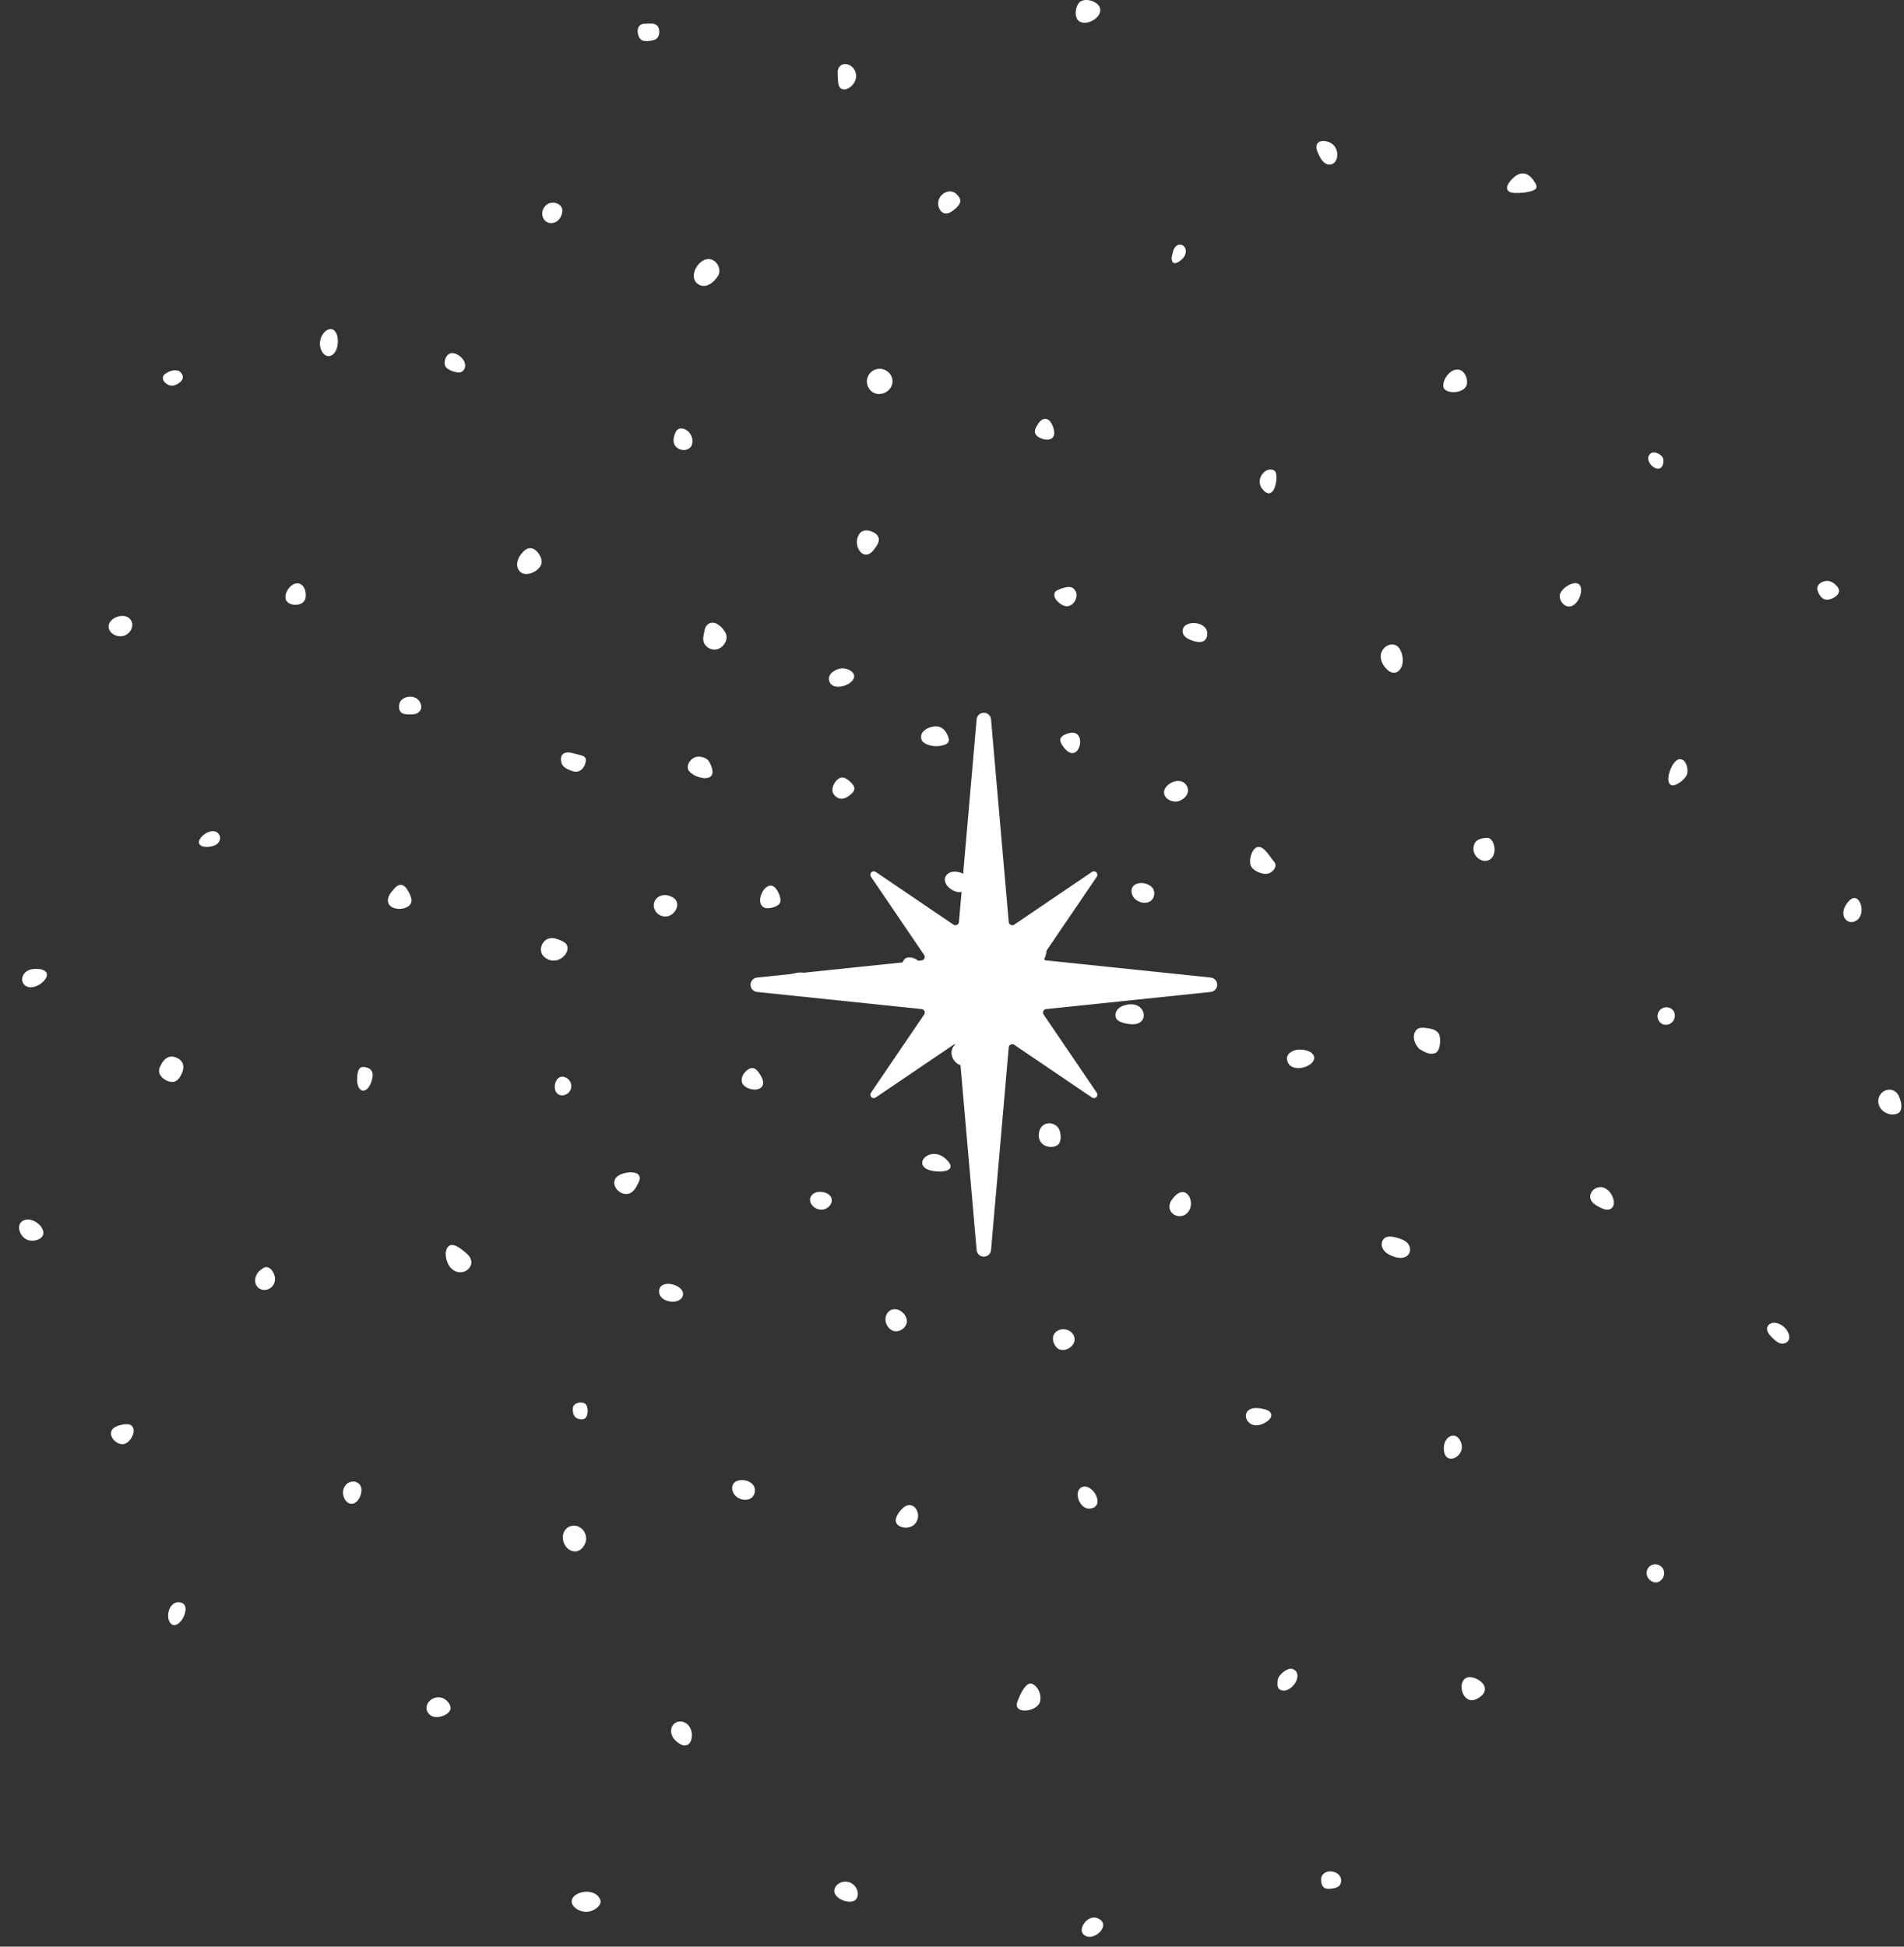 <svg width="90" height="92" viewBox="0 0 90 92" fill="none" xmlns="http://www.w3.org/2000/svg">
<rect x="0" y="0" width="90" height="92" fill="#333333" stroke="none"/>
<path d="M32.85 35.791C33.023 35.715 33.321 35.784 33.455 35.911C33.559 36.012 33.704 36.356 33.679 36.522C33.607 37.022 32.672 36.685 32.535 36.381C32.444 36.179 32.593 35.9 32.85 35.788V35.791Z" fill="white"/>
<path d="M67.082 49.568C66.781 49.238 66.759 48.862 66.977 48.649C67.103 48.526 67.408 48.58 67.56 48.605C67.835 48.656 68.045 48.761 68.067 49.061C68.081 49.26 68.07 49.672 67.846 49.767C67.563 49.882 67.281 49.683 67.078 49.568H67.082Z" fill="white"/>
<path d="M41.209 18.505C40.93 18.288 40.887 17.854 41.169 17.59C41.524 17.261 42.118 17.467 42.184 17.952C42.252 18.462 41.608 18.816 41.206 18.505H41.209Z" fill="white"/>
<path d="M59.294 40.125C59.631 39.767 60.001 40.462 60.193 40.686C60.233 40.733 60.272 40.78 60.287 40.838C60.338 41.041 60.095 41.261 59.917 41.294C59.689 41.334 59.302 41.189 59.157 40.979C59.016 40.776 59.106 40.324 59.294 40.121V40.125Z" fill="white"/>
<path d="M33.306 29.782C33.393 29.334 33.903 29.254 34.284 29.891C34.468 30.202 34.204 30.625 33.871 30.691C33.686 30.727 33.483 30.654 33.36 30.513C33.168 30.293 33.251 30.065 33.306 29.786V29.782Z" fill="white"/>
<path d="M24.588 27.026C24.407 26.852 24.363 26.512 24.667 26.143C24.928 25.828 25.2 25.839 25.432 26.121C25.537 26.252 25.613 26.418 25.602 26.588C25.573 26.96 24.885 27.308 24.591 27.026H24.588Z" fill="white"/>
<path d="M18.612 42.021C18.789 41.819 18.97 41.728 19.166 41.927C19.26 42.025 19.427 42.329 19.448 42.499C19.514 43.016 18.572 43.096 18.376 42.723C18.315 42.607 18.329 42.463 18.383 42.343C18.438 42.224 18.525 42.123 18.612 42.025V42.021Z" fill="white"/>
<path d="M30.927 42.94C30.793 42.492 31.278 42.097 31.814 42.419C32.227 42.669 31.93 43.248 31.528 43.309C31.271 43.349 31.006 43.194 30.93 42.94H30.927Z" fill="white"/>
<path d="M55.704 56.391C56.143 56.138 56.454 56.8 56.212 57.205C55.849 57.809 54.962 57.314 55.393 56.699C55.465 56.594 55.578 56.464 55.704 56.391Z" fill="white"/>
<path d="M43.383 71.755C43.26 72.334 42.484 72.291 42.358 71.951C42.267 71.712 42.586 71.303 42.785 71.191C43.169 70.97 43.459 71.401 43.386 71.755H43.383Z" fill="white"/>
<path d="M44.172 55.353C42.879 55.183 44.042 53.916 44.839 54.915C45.143 55.295 44.654 55.414 44.172 55.353Z" fill="white"/>
<path d="M59.258 66.55C59.447 66.521 59.932 66.586 60.048 66.752C60.243 67.031 59.776 67.28 59.559 67.338C58.896 67.516 58.603 66.651 59.262 66.55H59.258Z" fill="white"/>
<path d="M35.682 70.486C35.613 71.079 34.758 70.952 34.628 70.46C34.432 69.726 35.758 69.823 35.682 70.486Z" fill="white"/>
<path d="M54.559 42.271C54.491 42.864 53.636 42.737 53.505 42.245C53.313 41.511 54.636 41.609 54.559 42.271Z" fill="white"/>
<path d="M27.453 35.693C27.666 35.751 27.732 35.82 27.674 36.052C27.612 36.312 27.38 36.554 27.069 36.446C26.898 36.388 26.703 36.319 26.594 36.167C26.504 36.041 26.471 35.769 26.594 35.65C26.66 35.589 26.75 35.56 26.841 35.56C26.931 35.56 27.018 35.578 27.109 35.603C27.221 35.632 27.337 35.661 27.453 35.693Z" fill="white"/>
<path d="M31.161 60.96C31.255 60.41 32.411 60.74 32.277 61.232C32.143 61.72 31.06 61.557 31.161 60.96Z" fill="white"/>
<path d="M35.193 50.697C35.41 50.447 35.635 50.386 35.837 50.65C35.946 50.791 36.123 51.073 36.062 51.265C35.935 51.656 35.171 51.496 35.073 51.153C35.03 50.993 35.088 50.82 35.193 50.697Z" fill="white"/>
<path d="M51.145 70.28C51.641 70.07 52.286 71.188 51.54 71.296C51.018 71.368 50.718 70.46 51.145 70.28Z" fill="white"/>
<path d="M40.278 37.484C40.029 37.734 39.71 37.886 39.434 37.571C39.188 37.289 39.518 36.776 39.779 36.746C39.934 36.728 40.076 36.844 40.191 36.949C40.383 37.126 40.47 37.296 40.282 37.484H40.278Z" fill="white"/>
<path d="M31.991 21.154C31.767 20.955 31.821 20.658 31.941 20.419C32.064 20.17 32.328 20.228 32.495 20.358C32.766 20.568 32.868 21.107 32.473 21.244C32.317 21.298 32.136 21.266 31.991 21.15V21.154Z" fill="white"/>
<path d="M50.191 27.807C50.431 27.738 50.677 27.666 50.829 27.915C51.014 28.212 50.735 28.689 50.387 28.65C50.191 28.628 49.884 28.389 49.844 28.187C49.789 27.901 50.032 27.883 50.191 27.807Z" fill="white"/>
<path d="M60.243 22.246C60.409 22.358 60.337 22.991 60.17 23.201C60.025 23.382 59.88 23.321 59.757 23.205C59.207 22.706 59.844 21.975 60.246 22.246H60.243Z" fill="white"/>
<path d="M42.672 45.476C42.759 45.205 43.002 45.216 43.212 45.292C43.632 45.444 43.73 46.117 43.194 46.185C42.824 46.232 42.567 45.805 42.672 45.48V45.476Z" fill="white"/>
<path d="M49.681 20.738C49.508 20.825 49.254 20.759 49.098 20.662C48.863 20.517 48.885 20.34 49.011 20.126C49.113 19.956 49.236 19.776 49.435 19.797C49.533 19.808 49.616 19.873 49.667 19.956C49.823 20.192 49.939 20.611 49.681 20.738Z" fill="white"/>
<path d="M16.909 50.711C16.952 50.458 17.072 50.4 17.256 50.433C17.55 50.483 17.655 50.671 17.608 50.914C17.441 51.833 16.731 51.728 16.905 50.708L16.909 50.711Z" fill="white"/>
<path d="M27.775 66.741C27.753 67.002 27.645 67.107 27.42 67.074C27.119 67.031 27.069 66.796 27.076 66.568C27.079 66.372 27.286 66.278 27.456 66.282C27.746 66.289 27.779 66.495 27.779 66.741H27.775Z" fill="white"/>
<path d="M65.444 58.518C65.596 58.399 65.817 58.439 66.005 58.489C66.288 58.565 66.592 58.681 66.646 58.974C66.711 59.321 66.36 59.647 65.672 59.3C65.266 59.097 65.223 58.696 65.447 58.518H65.444Z" fill="white"/>
<path d="M21.298 59.911C21.095 59.69 20.943 59.122 21.215 58.891C21.447 58.692 21.91 59.112 22.081 59.264C22.667 59.792 21.831 60.49 21.298 59.911Z" fill="white"/>
<path d="M65.397 31.436C64.915 30.687 65.89 30.086 66.198 30.73C66.571 31.515 65.93 32.257 65.397 31.436Z" fill="white"/>
<path d="M53.139 47.516C54.11 47.216 54.375 48.298 53.661 48.399C53.44 48.432 52.911 48.356 52.777 48.153C52.647 47.95 52.756 47.632 53.136 47.516H53.139Z" fill="white"/>
<path d="M41.542 25.481C41.553 25.622 41.466 25.756 41.386 25.872C41.267 26.042 41.133 26.219 40.923 26.212C40.582 26.197 40.358 25.618 40.618 25.235C40.785 24.992 41.108 25.05 41.336 25.184C41.437 25.242 41.524 25.34 41.542 25.481Z" fill="white"/>
<path d="M70.515 39.717C70.718 40.017 70.678 40.408 70.471 40.589C70.102 40.914 69.428 40.393 69.714 39.843C69.798 39.681 70.022 39.619 70.196 39.601C70.33 39.587 70.439 39.605 70.515 39.72V39.717Z" fill="white"/>
<path d="M56.375 30.281C56.143 30.202 55.904 30.079 55.901 29.833C55.89 29.276 57.078 29.323 57.067 29.952C57.063 30.26 56.857 30.444 56.375 30.281Z" fill="white"/>
<path d="M50.796 63.269C50.825 63.677 50.206 64.003 49.923 63.659C49.749 63.446 49.691 63.127 49.931 62.932C50.227 62.69 50.764 62.86 50.793 63.269H50.796Z" fill="white"/>
<path d="M19.908 33.342C19.948 33.538 19.807 33.7 19.622 33.744C19.524 33.765 19.427 33.762 19.329 33.762C19.22 33.762 19.108 33.755 19.01 33.704C18.836 33.61 18.832 33.339 18.909 33.179C19.061 32.854 19.796 32.774 19.908 33.346V33.342Z" fill="white"/>
<path d="M50.217 35.227C50.079 35.017 50.061 34.851 50.322 34.724C51.557 34.127 51.039 36.461 50.217 35.227Z" fill="white"/>
<path d="M27.004 51.348C26.993 51.797 26.33 51.952 26.236 51.478C26.171 51.149 26.392 50.729 26.779 50.943C26.921 51.022 27.011 51.185 27.007 51.348H27.004Z" fill="white"/>
<path d="M33.849 12.41C34.009 12.576 34.063 12.869 33.929 13.061C33.636 13.481 33.288 13.611 33.016 13.441C32.379 13.036 33.263 11.799 33.849 12.41Z" fill="white"/>
<path d="M68.954 17.471C69.237 17.518 69.389 17.901 69.338 18.154C69.244 18.603 68.407 18.632 68.251 18.35C68.107 18.093 68.494 17.395 68.954 17.471Z" fill="white"/>
<path d="M27.637 72.993C27.325 73.608 26.634 73.275 26.605 72.693C26.583 72.284 26.923 72.027 27.275 72.125C27.63 72.226 27.811 72.653 27.64 72.989L27.637 72.993Z" fill="white"/>
<path d="M27.876 90.336C27.471 90.43 27.076 90.163 27.029 89.924C26.927 89.414 28.101 89.135 28.369 89.772C28.477 90.025 28.141 90.275 27.876 90.336Z" fill="white"/>
<path d="M8.578 50.758C8.364 51.257 8.028 51.138 7.868 51.062C7.662 50.964 7.415 50.733 7.564 50.414C7.77 49.962 8.053 49.832 8.397 50.013C8.694 50.168 8.73 50.454 8.582 50.762L8.578 50.758Z" fill="white"/>
<path d="M49.17 80.388C49.069 80.912 47.881 81.046 48.084 80.445C48.156 80.228 48.475 79.443 48.783 79.577C49.076 79.7 49.228 80.084 49.17 80.388Z" fill="white"/>
<path d="M72.558 8.629C72.605 8.709 72.652 8.806 72.616 8.89C72.525 9.103 71.573 9.183 71.366 9.074C71.015 8.886 71.468 8.437 71.645 8.314C72.011 8.057 72.333 8.246 72.554 8.629H72.558Z" fill="white"/>
<path d="M88.792 52.14C88.702 51.619 89.303 51.304 89.644 51.634C89.817 51.8 90.009 52.419 89.749 52.592C89.444 52.795 88.872 52.596 88.792 52.14Z" fill="white"/>
<path d="M69.327 79.288C69.588 79.183 70.034 79.411 70.15 79.657C70.284 79.943 70.059 80.167 69.813 80.29C69.132 80.626 68.842 79.487 69.327 79.288Z" fill="white"/>
<path d="M51.017 1.01C50.735 0.825 50.829 0.185 51.108 0.051C51.405 -0.09 51.851 0.08 51.97 0.319C52.195 0.768 51.398 1.26 51.017 1.01Z" fill="white"/>
<path d="M15.874 16.573C15.7 16.91 15.377 16.917 15.207 16.591C14.877 15.958 15.58 15.22 15.877 15.712C16.011 15.933 15.993 16.342 15.877 16.573H15.874Z" fill="white"/>
<path d="M75.419 56.163C76.028 55.859 76.506 56.832 76.176 57.104C76.01 57.241 75.792 57.147 75.604 57.05C75.43 56.959 75.242 56.85 75.184 56.666C75.122 56.474 75.238 56.254 75.419 56.163Z" fill="white"/>
<path d="M1.932 58.504C1.776 58.638 1.479 58.674 1.291 58.594C0.903 58.424 0.729 57.838 1.128 57.672C1.606 57.469 2.337 58.16 1.932 58.504Z" fill="white"/>
<path d="M31.778 82.048C31.557 81.567 32.02 81.176 32.433 81.444C32.901 81.748 32.745 82.772 32.136 82.417C31.988 82.331 31.85 82.207 31.778 82.048Z" fill="white"/>
<path d="M5.134 29.648C5.087 29.174 5.967 28.881 6.206 29.337C6.333 29.579 6.195 29.869 5.97 29.996C5.623 30.195 5.166 29.97 5.134 29.645V29.648Z" fill="white"/>
<path d="M40.47 3.557C40.499 3.998 39.945 4.418 39.699 4.136C39.594 4.016 39.612 3.687 39.597 3.539C39.521 2.783 40.427 2.931 40.467 3.557H40.47Z" fill="white"/>
<path d="M40.021 88.93C40.488 88.977 40.702 89.555 40.43 89.794C40.159 90.033 39.351 89.715 39.442 89.299C39.496 89.049 39.771 88.904 40.017 88.93H40.021Z" fill="white"/>
<path d="M62.916 6.763C63.365 7.027 63.271 7.772 62.858 7.779C62.576 7.783 62.431 7.515 62.315 7.265C62.246 7.113 62.177 6.933 62.268 6.791C62.395 6.596 62.717 6.647 62.916 6.763Z" fill="white"/>
<path d="M21.28 80.819C21.193 81.032 20.827 81.162 20.617 81.151C20.226 81.133 20.005 80.724 20.288 80.406C20.443 80.232 20.712 80.167 20.932 80.254C21.124 80.33 21.367 80.598 21.28 80.819Z" fill="white"/>
<path d="M79.393 35.882C79.73 35.856 79.835 36.431 79.719 36.652C79.607 36.869 79.154 37.224 78.959 37.083C78.68 36.887 79.042 35.903 79.39 35.878L79.393 35.882Z" fill="white"/>
<path d="M74.162 28.664C73.933 28.664 73.752 28.433 73.727 28.223C73.687 27.919 74.136 27.582 74.437 27.561C75.013 27.517 74.68 28.671 74.165 28.664H74.162Z" fill="white"/>
<path d="M1.334 45.86C1.562 45.748 2.109 45.751 2.203 45.983C2.334 46.287 1.649 46.822 1.247 46.612C0.954 46.457 0.986 46.034 1.331 45.864L1.334 45.86Z" fill="white"/>
<path d="M44.389 9.837C44.165 9.291 44.827 8.821 45.2 9.161C45.512 9.447 45.414 9.657 45.114 9.899C44.983 10.004 44.831 10.116 44.668 10.087C44.541 10.065 44.44 9.957 44.389 9.837Z" fill="white"/>
<path d="M12.164 60.812C11.965 60.587 12.073 60.2 12.298 60.034C12.439 59.933 12.537 59.828 12.711 59.915C12.881 59.998 13.001 60.266 13.001 60.443C13.001 60.92 12.443 61.127 12.16 60.815L12.164 60.812Z" fill="white"/>
<path d="M60.399 79.382C60.464 79.104 60.892 78.796 61.091 78.872C61.652 79.082 61.116 79.947 60.642 79.896C60.323 79.86 60.385 79.567 60.399 79.386V79.382Z" fill="white"/>
<path d="M84.355 63.486C84.13 63.554 83.938 63.384 83.775 63.225C83.619 63.069 83.456 62.878 83.558 62.675C83.619 62.556 83.772 62.502 83.906 62.516C84.46 62.574 84.84 63.337 84.355 63.486Z" fill="white"/>
<path d="M6.22 67.378C6.467 67.592 6.213 68.091 5.938 68.218C5.554 68.399 4.985 67.802 5.373 67.49C5.532 67.36 6.039 67.219 6.22 67.378Z" fill="white"/>
<path d="M14.123 27.575C14.421 27.644 14.522 28.092 14.413 28.346C14.29 28.631 13.79 28.653 13.584 28.451C13.294 28.161 13.743 27.488 14.12 27.575H14.123Z" fill="white"/>
<path d="M87.748 43.508C87.393 43.729 86.995 43.4 87.18 42.915C87.252 42.723 87.534 42.307 87.781 42.481C88.042 42.665 88.103 43.288 87.748 43.508Z" fill="white"/>
<path d="M51.861 90.648C52.549 90.908 51.839 91.668 51.376 91.516C50.792 91.324 51.372 90.46 51.861 90.648Z" fill="white"/>
<path d="M30.828 1.911C30.513 1.972 30.234 1.994 30.154 1.589C30.1 1.324 30.22 1.125 30.462 1.125C30.701 1.125 31.064 1.035 31.147 1.368C31.194 1.556 31.158 1.867 30.832 1.907L30.828 1.911Z" fill="white"/>
<path d="M25.938 9.617C26.206 9.501 26.615 9.66 26.579 9.993C26.507 10.651 25.757 10.716 25.641 10.203C25.587 9.971 25.721 9.711 25.942 9.617H25.938Z" fill="white"/>
<path d="M17.029 70.2C17.224 70.511 16.884 71.264 16.456 71.025C16.275 70.924 16.148 70.605 16.25 70.338C16.391 69.969 16.848 69.914 17.029 70.2Z" fill="white"/>
<path d="M68.262 68.608C68.135 67.91 68.842 67.523 69.07 68.196C69.28 68.811 68.385 69.285 68.262 68.608Z" fill="white"/>
<path d="M21.077 17.348C20.954 17.178 21.034 16.863 21.201 16.743C21.403 16.595 21.671 16.762 21.82 16.91C22.092 17.178 22.005 17.532 21.758 17.597C21.606 17.637 21.197 17.514 21.077 17.348Z" fill="white"/>
<path d="M8.455 75.721C9.198 75.764 8.451 77.164 8.064 76.719C7.807 76.426 7.991 75.695 8.455 75.721Z" fill="white"/>
<path d="M85.901 27.818C85.901 27.615 86.093 27.496 86.271 27.463C86.503 27.42 86.698 27.546 86.843 27.72C87.071 27.999 86.8 28.216 86.539 28.31C86.434 28.346 86.311 28.357 86.209 28.31C86.043 28.234 85.905 27.966 85.901 27.821V27.818Z" fill="white"/>
<path d="M62.847 89.262C62.55 89.295 62.459 89.103 62.448 88.871C62.412 88.26 63.404 88.34 63.394 88.882C63.39 89.204 63.104 89.244 62.847 89.266V89.262Z" fill="white"/>
<path d="M9.455 39.926C9.19 39.673 10.016 39 10.335 39.409C10.462 39.568 10.404 39.771 10.252 39.894C10.096 40.02 9.625 40.093 9.451 39.93L9.455 39.926Z" fill="white"/>
<path d="M78.675 48.432C78.287 48.341 78.237 47.817 78.585 47.647C78.701 47.589 78.842 47.592 78.958 47.647C79.36 47.853 79.142 48.504 78.671 48.428L78.675 48.432Z" fill="white"/>
<path d="M78.049 74.719C77.734 74.513 77.781 74.086 78.089 73.959C78.252 73.89 78.458 73.945 78.57 74.082C78.849 74.429 78.451 74.979 78.052 74.719H78.049Z" fill="white"/>
<path d="M8.477 17.54C8.72 17.749 8.666 17.93 8.517 18.057C8.314 18.227 8.072 18.31 7.829 18.108C7.681 17.985 7.644 17.796 7.789 17.684C8.003 17.518 8.264 17.453 8.477 17.54Z" fill="white"/>
<path d="M55.415 12.012C55.462 11.809 55.535 11.588 55.741 11.563C56.02 11.53 56.187 11.907 55.911 12.211C55.777 12.355 55.429 12.612 55.386 12.258C55.375 12.174 55.393 12.091 55.415 12.012Z" fill="white"/>
<path d="M78.487 21.501C78.646 21.624 78.657 21.791 78.595 21.972C78.414 22.492 77.596 21.747 78.037 21.422C78.157 21.331 78.371 21.411 78.487 21.501Z" fill="white"/>
<path d="M25.692 44.525C25.786 44.409 25.931 44.337 26.08 44.333C26.217 44.33 26.351 44.38 26.478 44.434C26.59 44.481 26.713 44.532 26.779 44.637C27.029 45.042 26.279 45.751 25.699 45.198C25.515 45.024 25.536 44.72 25.696 44.525H25.692Z" fill="white"/>
<path d="M45.672 49.224C46.117 49.34 46.335 50.005 45.867 50.284C45.281 50.635 44.687 49.839 45.132 49.376C45.266 49.235 45.48 49.173 45.672 49.224Z" fill="white"/>
<path d="M48.812 44.495C49.059 44.387 49.41 44.495 49.464 44.781C49.504 44.991 49.381 45.454 49.167 45.548C48.885 45.675 48.439 45.523 48.32 45.262C48.208 45.009 48.436 44.658 48.809 44.492L48.812 44.495Z" fill="white"/>
<path d="M44.628 35.205C44.219 35.354 43.639 35.205 43.559 34.952C43.458 34.63 43.755 34.424 44.03 34.355C44.414 34.261 44.653 34.42 44.805 34.779C44.91 35.028 44.824 35.148 44.628 35.205Z" fill="white"/>
<path d="M50.036 54.075C49.833 54.3 49.21 54.253 49.113 53.782C49.062 53.547 49.149 53.254 49.373 53.138C49.594 53.023 49.899 53.106 50.033 53.316C50.152 53.504 50.192 53.902 50.036 54.075Z" fill="white"/>
<path d="M30.228 55.588C30.271 55.696 30.217 55.816 30.166 55.917C30.072 56.112 29.956 56.326 29.753 56.402C29.308 56.568 28.786 55.961 29.163 55.613C29.402 55.396 30.108 55.288 30.224 55.588H30.228Z" fill="white"/>
<path d="M60.863 50.183C60.768 49.926 60.902 49.763 61.123 49.666C61.431 49.528 62.032 49.626 62.112 49.926C62.239 50.389 61.08 50.769 60.863 50.183Z" fill="white"/>
<path d="M37.391 46.048C37.641 45.964 38.058 45.859 38.203 46.145C38.344 46.42 38.221 46.753 37.898 46.923C37.554 47.108 37.011 46.482 37.134 46.221C37.178 46.134 37.275 46.087 37.388 46.048H37.391Z" fill="white"/>
<path d="M45.092 41.193C45.309 41.182 45.671 41.29 45.736 41.529C45.791 41.732 45.697 42.046 45.486 42.137C45.255 42.238 44.914 42.039 44.777 41.865C44.509 41.533 44.74 41.207 45.095 41.193H45.092Z" fill="white"/>
<path d="M56.07 37.097C56.298 37.419 56.038 37.752 55.719 37.861C55.404 37.969 54.911 37.702 55.045 37.325C55.168 36.982 55.795 36.71 56.07 37.097Z" fill="white"/>
<path d="M41.882 62.519C41.763 62.143 42.06 61.76 42.465 61.904C42.737 62.002 42.962 62.342 42.824 62.621C42.719 62.838 42.433 62.982 42.201 62.888C42.049 62.827 41.929 62.678 41.879 62.519H41.882Z" fill="white"/>
<path d="M39.218 32.239C39.065 31.895 39.428 31.645 39.728 31.595C40.116 31.53 40.656 31.881 40.206 32.25C39.935 32.474 39.37 32.579 39.218 32.239Z" fill="white"/>
<path d="M36.867 42.672C36.773 42.864 36.331 42.965 36.16 42.908C35.606 42.712 36.168 41.551 36.617 41.931C36.762 42.05 36.965 42.481 36.867 42.672Z" fill="white"/>
<path d="M38.999 57.144C38.786 57.219 38.532 57.14 38.391 56.963C38.163 56.684 38.347 56.38 38.659 56.333C38.876 56.301 39.213 56.38 39.296 56.608C39.376 56.829 39.217 57.057 38.999 57.14V57.144Z" fill="white"/>
<path d="M57.23 46.88C57.403 46.861 57.537 46.713 57.537 46.539C57.537 46.366 57.403 46.218 57.23 46.2L49.446 45.389C49.388 45.382 49.337 45.346 49.315 45.295C49.29 45.244 49.297 45.183 49.33 45.132L51.844 41.435C51.887 41.37 51.88 41.283 51.825 41.225C51.771 41.171 51.681 41.16 51.615 41.207L47.939 43.7C47.892 43.732 47.83 43.736 47.776 43.71C47.722 43.685 47.689 43.634 47.682 43.577L46.845 33.997C46.831 33.819 46.682 33.685 46.505 33.685C46.327 33.685 46.179 33.819 46.164 33.997L45.328 43.577C45.324 43.634 45.288 43.685 45.233 43.71C45.179 43.736 45.117 43.732 45.07 43.7L41.394 41.207C41.329 41.163 41.242 41.171 41.188 41.225C41.133 41.279 41.122 41.37 41.169 41.435L43.683 45.132C43.716 45.179 43.719 45.241 43.698 45.295C43.672 45.346 43.621 45.382 43.567 45.389L35.783 46.2C35.61 46.218 35.476 46.366 35.476 46.539C35.476 46.713 35.61 46.861 35.783 46.88L43.567 47.69C43.625 47.697 43.676 47.733 43.698 47.784C43.719 47.835 43.716 47.896 43.683 47.947L41.169 51.644C41.126 51.709 41.133 51.796 41.188 51.85C41.242 51.905 41.329 51.916 41.394 51.868L45.07 49.376C45.117 49.343 45.179 49.34 45.233 49.365C45.288 49.39 45.32 49.441 45.328 49.499L46.164 59.079C46.179 59.256 46.327 59.39 46.505 59.39C46.682 59.39 46.831 59.256 46.845 59.079L47.682 49.499C47.685 49.441 47.722 49.39 47.776 49.365C47.83 49.34 47.892 49.343 47.939 49.376L51.615 51.868C51.681 51.912 51.767 51.905 51.825 51.85C51.88 51.796 51.891 51.709 51.844 51.644L49.33 47.947C49.297 47.9 49.294 47.838 49.315 47.784C49.337 47.73 49.391 47.697 49.446 47.69L57.23 46.88Z" fill="white"/>
</svg>
